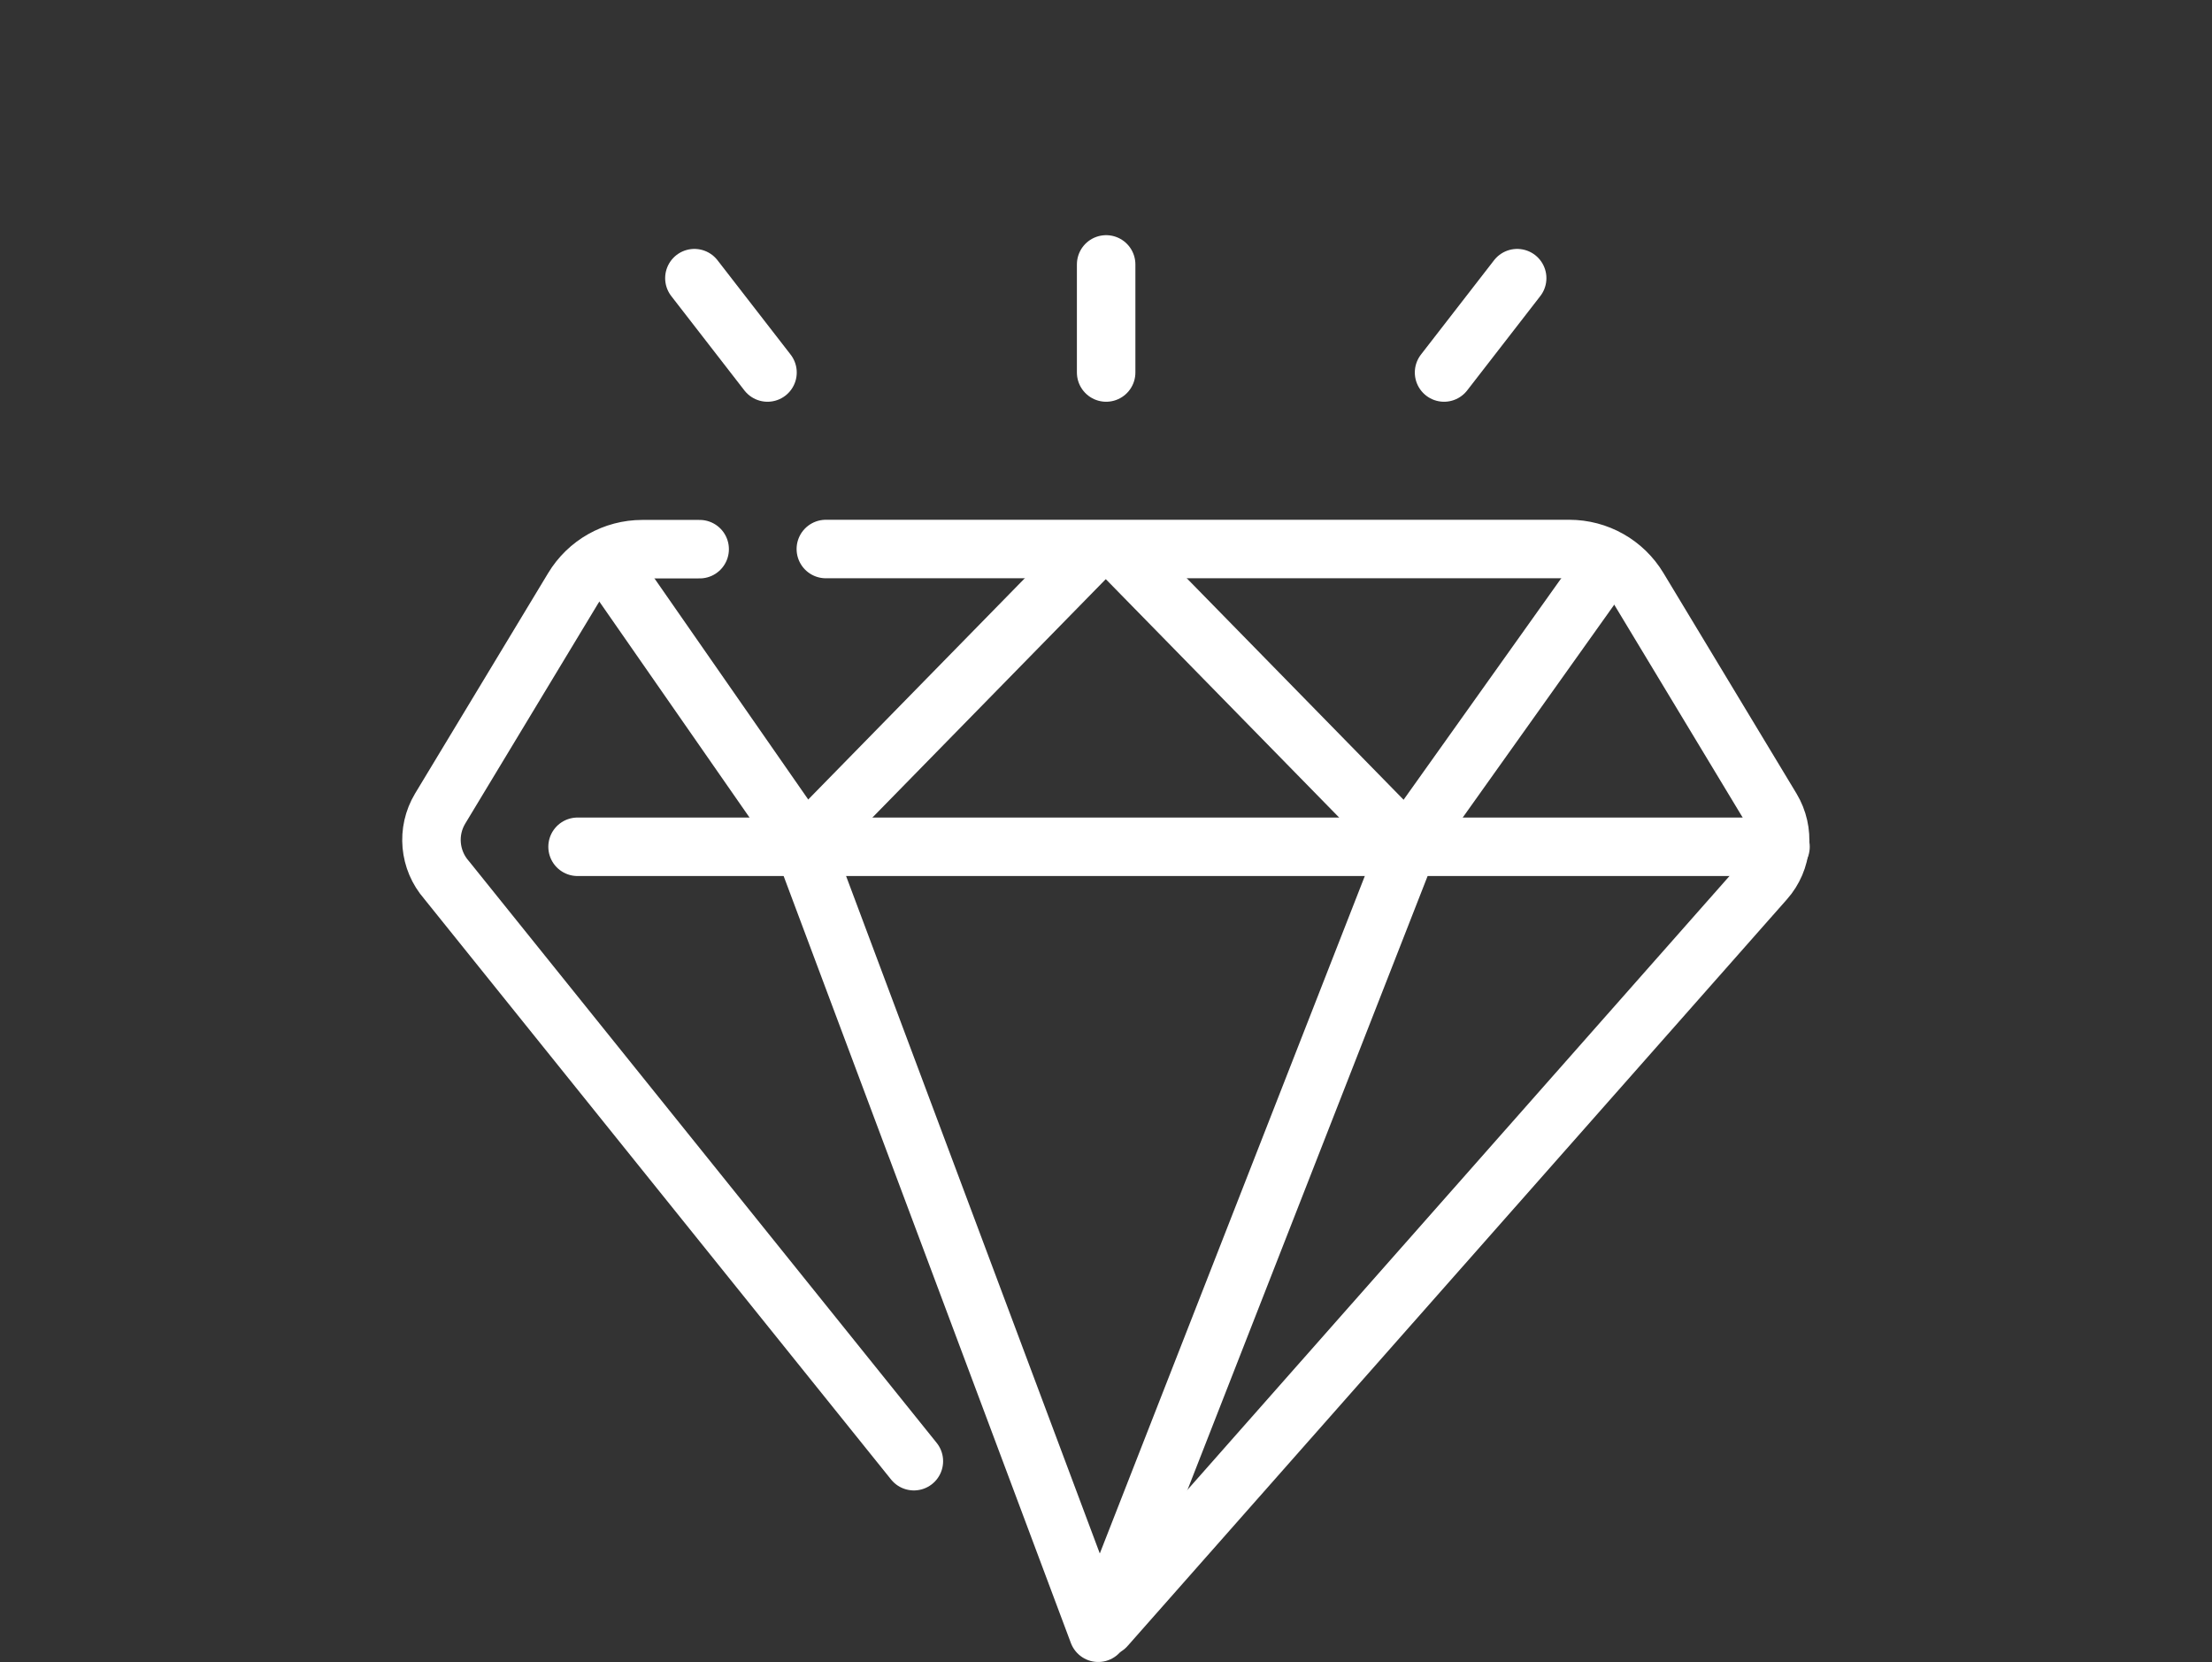 <?xml version="1.0" encoding="UTF-8"?>
<svg id="uuid-6240e626-bf80-42fe-afdb-c30007579b76" data-name="Projecto : Big images Image" xmlns="http://www.w3.org/2000/svg" viewBox="0 0 151.28 113.64">
  <rect x="0" y="0" width="151.28" height="113.64" fill="#333333" stroke="none"/>
  <path d="m47.85,37.55h-3.92c-1.94,0-3.73,1.01-4.73,2.67l-9.1,15.07c-.93,1.55-.75,3.52.44,4.88l31.96,39.74" style="fill: none; stroke: #fff; stroke-linecap: round; stroke-linejoin: round; stroke-width: 4px;"/>
  <path d="m75.62,111.22l45.09-51.05c1.2-1.35,1.37-3.33.44-4.88l-9.1-15.08c-1-1.66-2.79-2.67-4.73-2.67h-50.84" style="fill: none; stroke: #fff; stroke-linecap: round; stroke-linejoin: round; stroke-width: 4px;"/>
  <line x1="39.5" y1="57.9" x2="121.77" y2="57.9" style="fill: none; stroke: #fff; stroke-linecap: round; stroke-linejoin: round; stroke-width: 4px;"/>
  <g>
    <g>
      <line x1="54.98" y1="57.9" x2="75.11" y2="111.64" style="fill: none; stroke: #fff; stroke-linecap: round; stroke-linejoin: round; stroke-width: 4px;"/>
      <line x1="54.9" y1="57.63" x2="42.15" y2="39.3" style="fill: none; stroke: #fff; stroke-linecap: round; stroke-linejoin: round; stroke-width: 4px;"/>
      <line x1="74.45" y1="37.94" x2="55.29" y2="57.51" style="fill: none; stroke: #fff; stroke-linecap: round; stroke-linejoin: round; stroke-width: 4px;"/>
    </g>
    <g>
      <line x1="96.27" y1="57.9" x2="75.69" y2="110.5" style="fill: none; stroke: #fff; stroke-linecap: round; stroke-linejoin: round; stroke-width: 4px;"/>
      <line x1="96.35" y1="57.63" x2="109.4" y2="39.3" style="fill: none; stroke: #fff; stroke-linecap: round; stroke-linejoin: round; stroke-width: 4px;"/>
      <line x1="76.8" y1="37.94" x2="95.96" y2="57.51" style="fill: none; stroke: #fff; stroke-linecap: round; stroke-linejoin: round; stroke-width: 4px;"/>
    </g>
  </g>
  <g>
    <line x1="75.65" y1="25.47" x2="75.65" y2="18.08" style="fill: none; stroke: #fff; stroke-linecap: round; stroke-linejoin: round; stroke-width: 4px;"/>
    <line x1="98.76" y1="25.47" x2="103.76" y2="19.02" style="fill: none; stroke: #fff; stroke-linecap: round; stroke-linejoin: round; stroke-width: 4px;"/>
    <line x1="52.49" y1="25.47" x2="47.49" y2="19.02" style="fill: none; stroke: #fff; stroke-linecap: round; stroke-linejoin: round; stroke-width: 4px;"/>
  </g>
</svg>